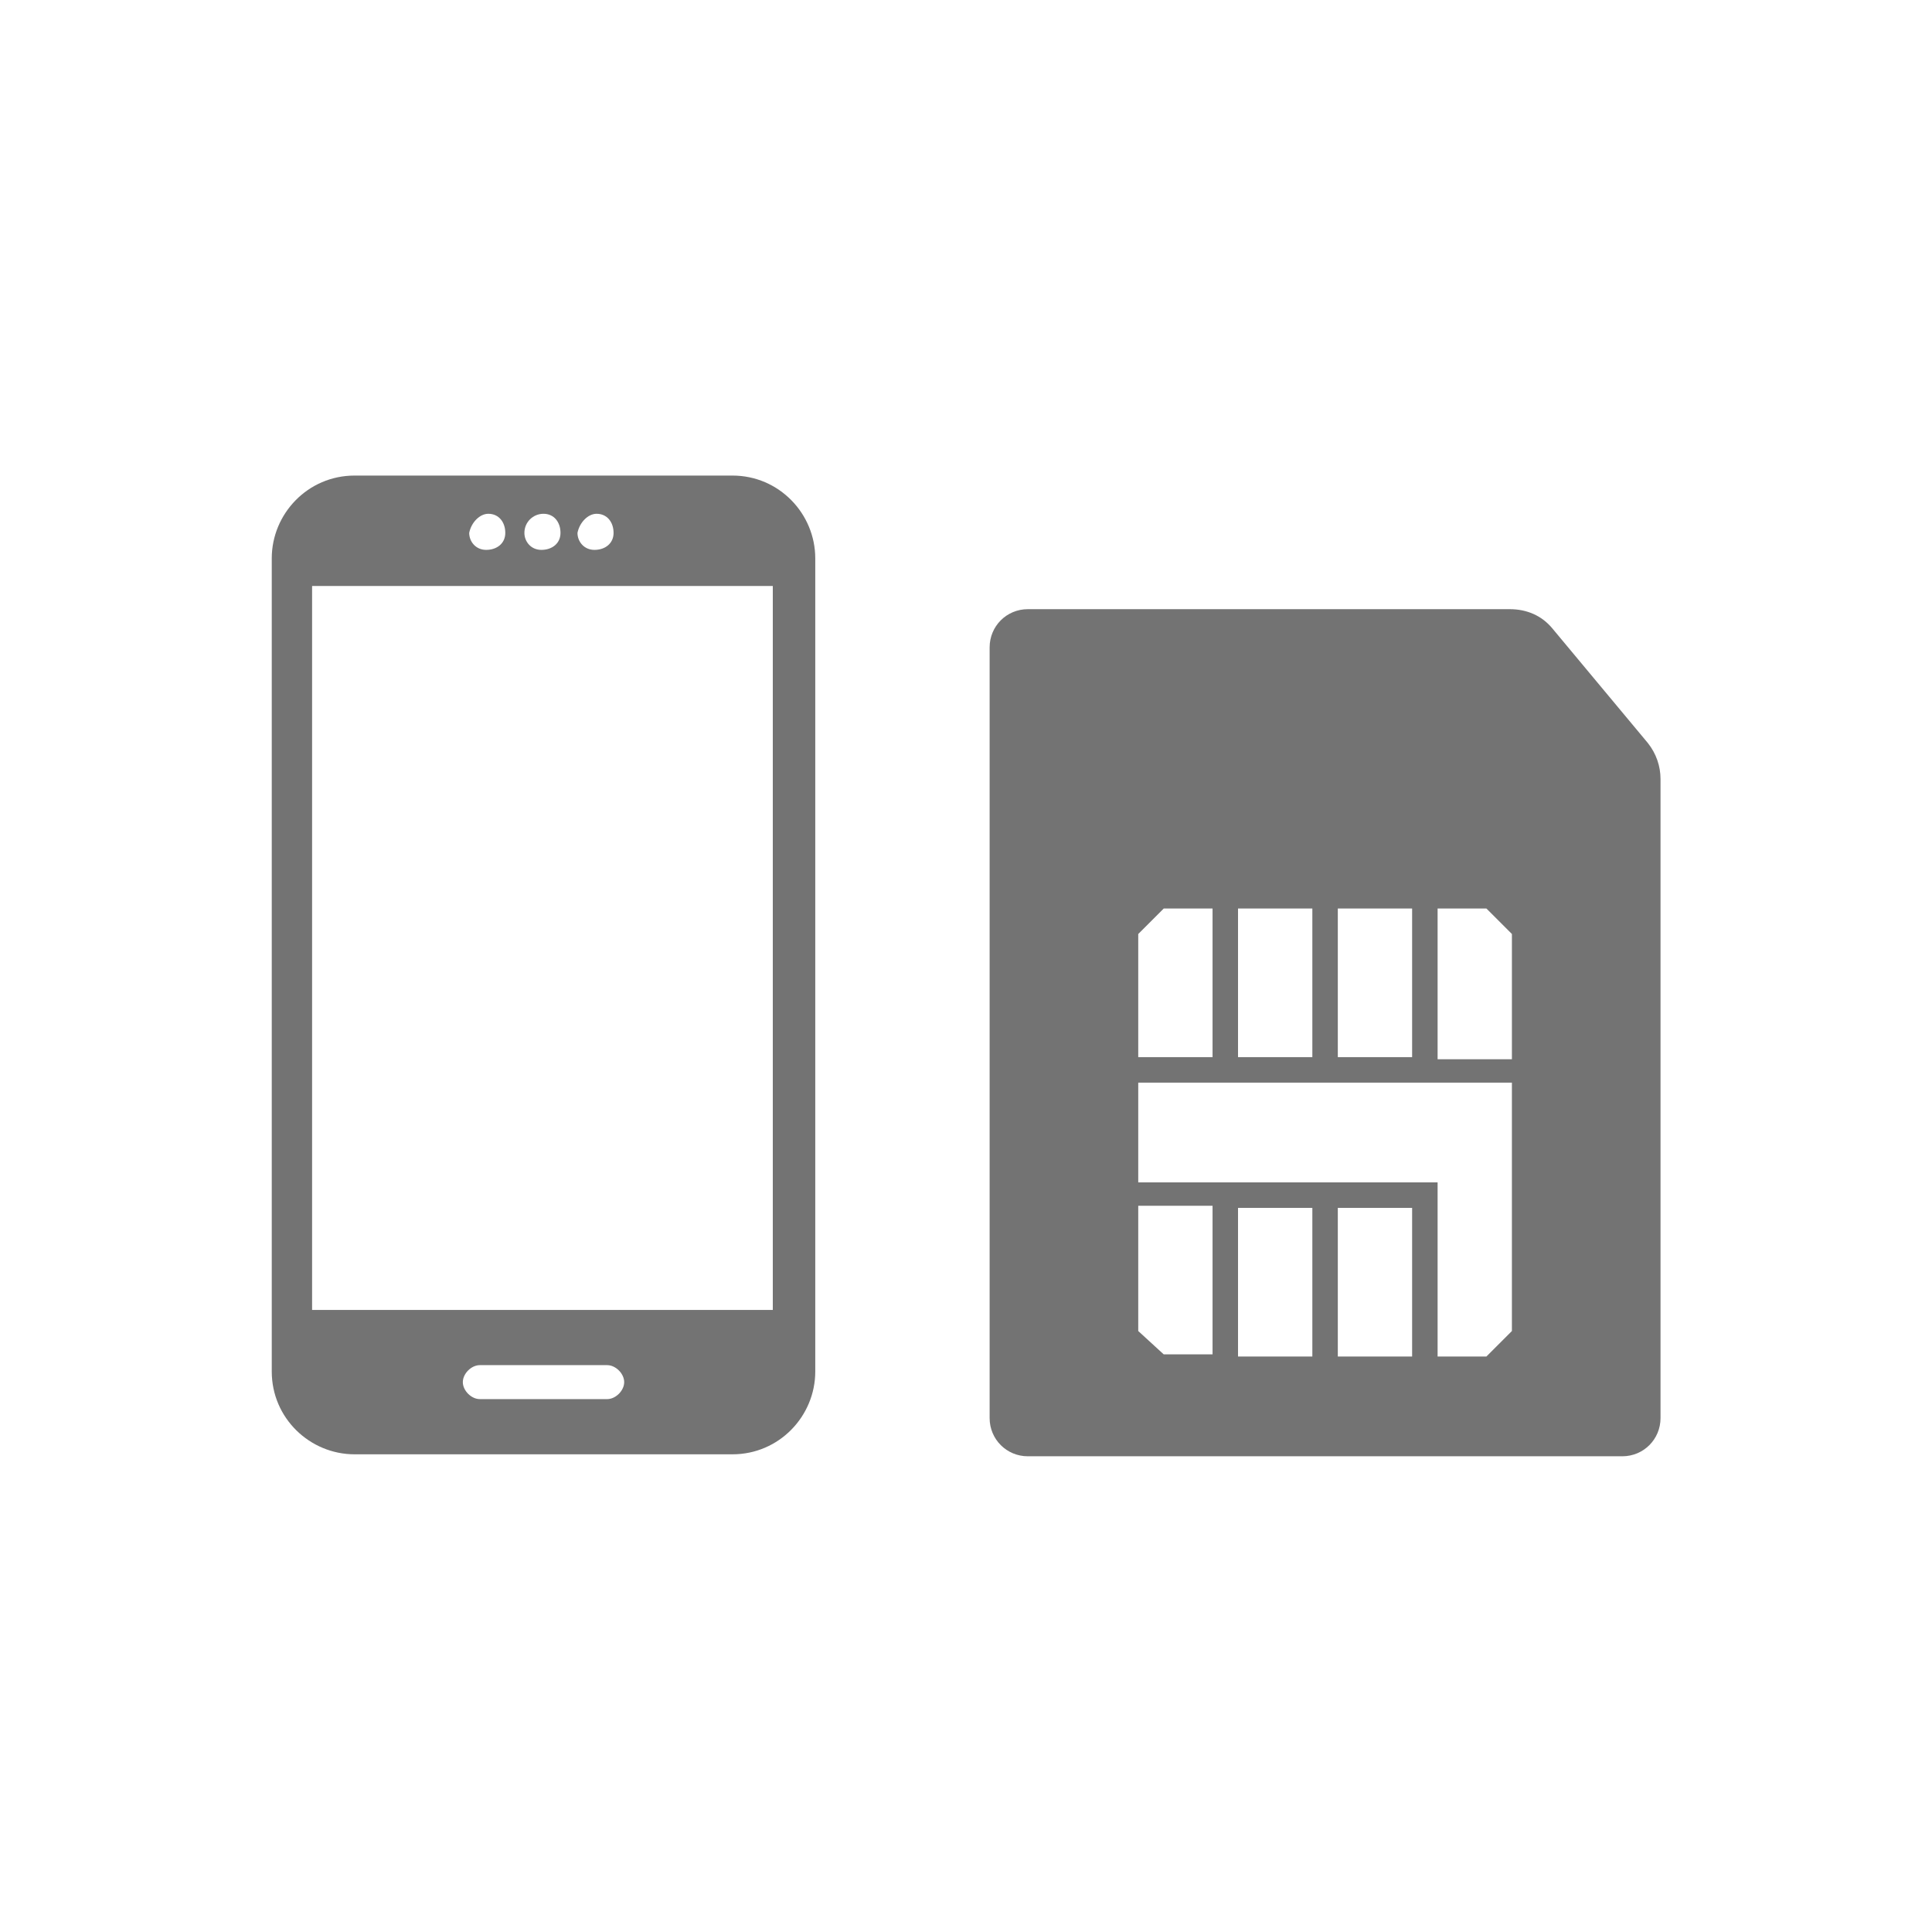 <?xml version="1.0" encoding="utf-8"?>
<!-- Generator: Adobe Illustrator 24.0.1, SVG Export Plug-In . SVG Version: 6.00 Build 0)  -->
<svg version="1.1" id="レイヤー_1" xmlns="http://www.w3.org/2000/svg" xmlns:xlink="http://www.w3.org/1999/xlink" x="0px"
	 y="0px" viewBox="0 0 91 91" style="enable-background:new 0 0 91 91;" xml:space="preserve">
<style type="text/css">
	.st0{fill:#737373;}
</style>
<g id="グループ_111" transform="translate(-122 -272)">
	<g id="グループ_9" transform="translate(122 272)">
		<g id="グループ_8" transform="translate(33.813 6.293)">
			<path id="パス_56" class="st0" d="M42.6,62.3c1,0,1.8-0.8,1.8-1.8V30.4c0-0.6-0.2-1.2-0.6-1.7l-4.5-5.4c-0.5-0.6-1.2-0.9-2-0.9
				H14.6c-1,0-1.8,0.8-1.8,1.8v36.3c0,1,0.8,1.8,1.8,1.8L42.6,62.3z M19.8,37.7l1.2-1.2h2.3v7h-3.5V37.7z M33.9,57.6v-8.2H19.8v-4.7
				h17.6v11.7l-1.2,1.2L33.9,57.6L33.9,57.6z M29.2,50.6h3.5v7h-3.5V50.6z M24.5,50.6H28v7h-3.5V50.6z M19.8,56.4v-5.9h3.5v7H21
				L19.8,56.4z M33.9,36.5h2.3l1.2,1.2v5.9h-3.5L33.9,36.5z M29.2,36.5h3.5v7h-3.5V36.5z M24.5,36.5H28v7h-3.5V36.5z"/>
		</g>
		<path id="パス_57" class="st0" d="M34.5,22.4H16.7c-2.2,0-3.9,1.8-3.9,3.9v38.3c0,2.2,1.8,3.9,3.9,3.9h17.8
			c2.2,0,3.9-1.8,3.9-3.9V26.3C38.4,24.2,36.7,22.4,34.5,22.4z M28.1,24.2c0.5,0,0.8,0.4,0.8,0.9c0,0.5-0.4,0.8-0.9,0.8
			c-0.5,0-0.8-0.4-0.8-0.8C27.3,24.6,27.7,24.2,28.1,24.2L28.1,24.2z M25.6,24.2c0.5,0,0.8,0.4,0.8,0.9s-0.4,0.8-0.9,0.8
			c-0.5,0-0.8-0.4-0.8-0.8C24.7,24.6,25.1,24.2,25.6,24.2L25.6,24.2z M23,24.2c0.5,0,0.8,0.4,0.8,0.9c0,0.5-0.4,0.8-0.9,0.8
			c-0.5,0-0.8-0.4-0.8-0.8C22.2,24.6,22.6,24.2,23,24.2L23,24.2z M28.6,65.9h-6c-0.4,0-0.8-0.4-0.8-0.8s0.4-0.8,0.8-0.8h6
			c0.4,0,0.8,0.4,0.8,0.8S29,65.9,28.6,65.9z M36.4,61.7H14.7V27.6h21.7V61.7z"/>
	</g>
</g>
</svg>
